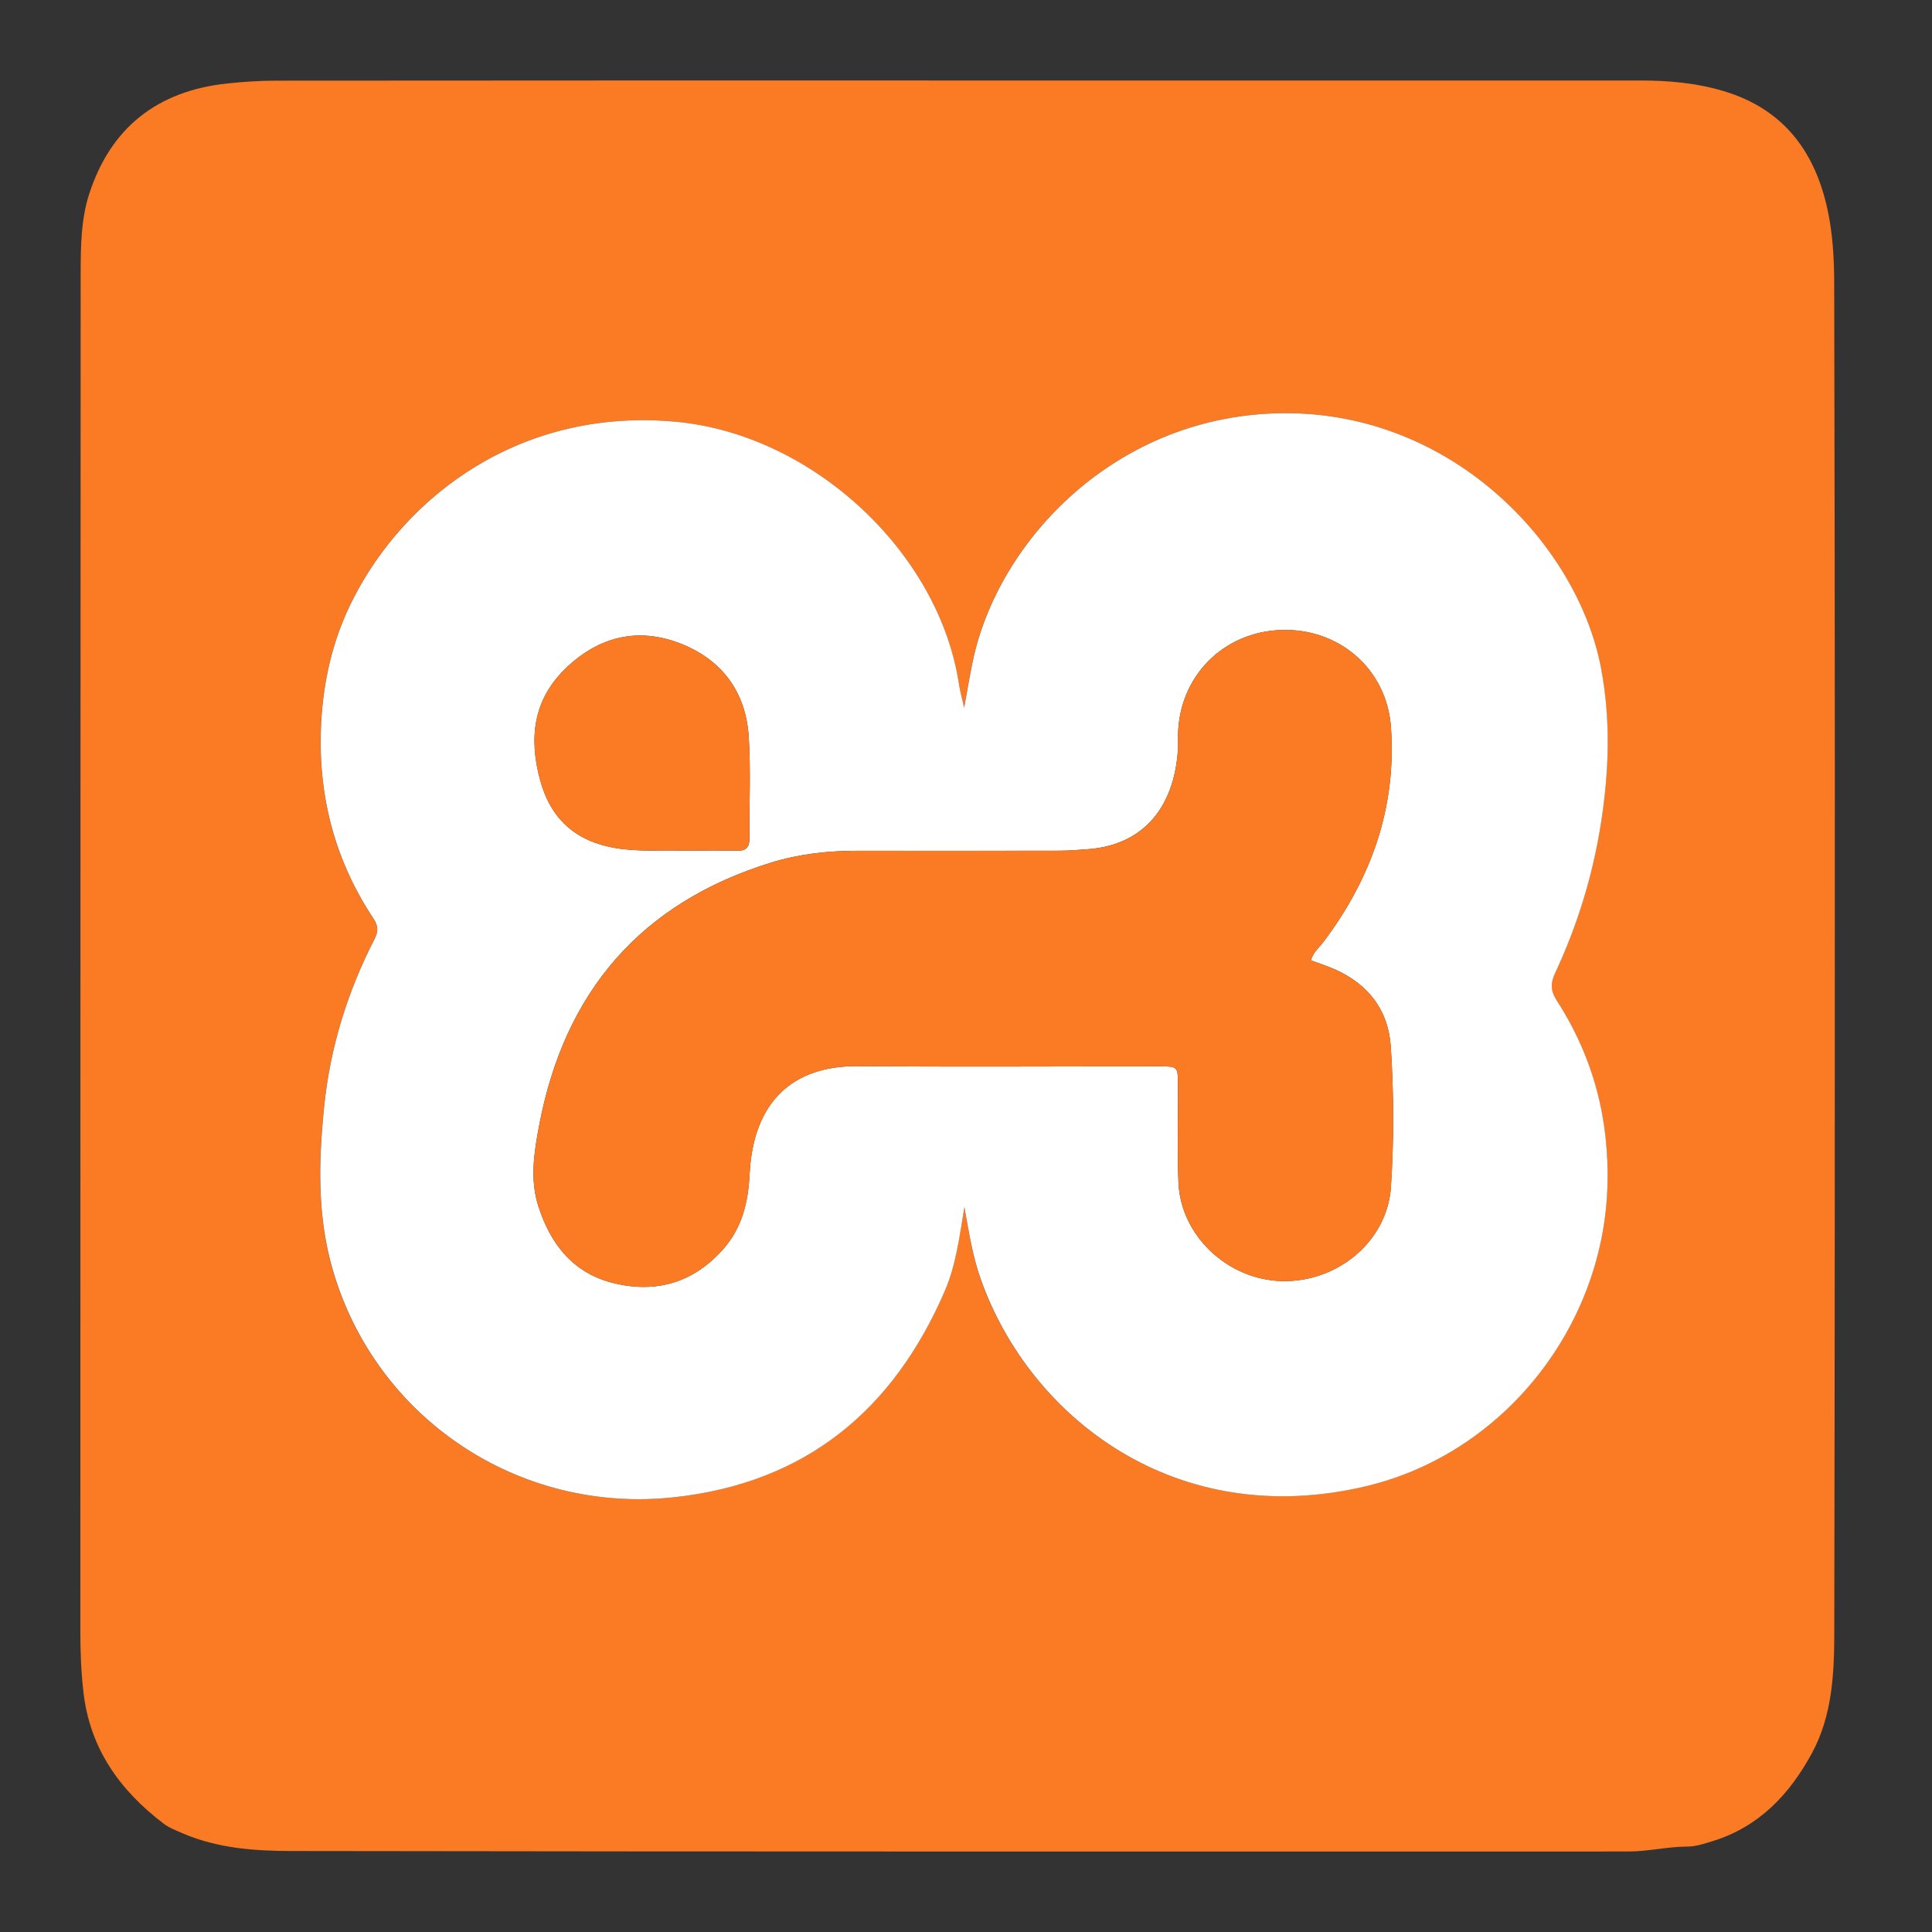<?xml version="1.0" encoding="utf-8"?><svg width="24" height="24" viewBox="0 0 24 24" fill="none" xmlns="http://www.w3.org/2000/svg">
<rect x="0" y="0" width="24" height="24" fill="#333333" stroke="none"/>
<path d="M11.889 1C14.718 1 17.547 1 20.376 1C20.731 1 21.083 1.031 21.423 1.135C22.162 1.36 22.553 1.891 22.706 2.622C22.767 2.912 22.784 3.207 22.785 3.503C22.789 5.487 22.793 7.472 22.793 9.456C22.793 13.07 22.793 16.684 22.786 20.299C22.785 20.804 22.758 21.316 22.509 21.777C22.232 22.288 21.853 22.692 21.279 22.87C21.175 22.902 21.066 22.939 20.96 22.939C20.714 22.939 20.476 23 20.231 23C14.691 23 9.152 23.003 3.612 22.994C3.162 22.993 2.704 22.96 2.276 22.777C2.191 22.74 2.105 22.709 2.03 22.652C1.485 22.236 1.115 21.718 1.036 21.016C1.007 20.763 0.998 20.511 0.998 20.258C0.999 14.634 0.999 9.01 1.002 3.386C1.003 3.06 1.006 2.728 1.106 2.416C1.373 1.584 1.957 1.129 2.822 1.037C3.023 1.016 3.226 1.002 3.428 1.002C6.249 0.999 9.069 1 11.889 1ZM11.979 14.994C12.038 15.327 12.085 15.618 12.184 15.898C12.796 17.612 14.612 19.029 16.982 18.458C18.68 18.049 19.913 16.485 19.967 14.741C19.992 13.905 19.793 13.135 19.34 12.433C19.262 12.312 19.256 12.218 19.317 12.088C19.594 11.497 19.783 10.876 19.886 10.231C19.988 9.585 20.009 8.939 19.885 8.292C19.592 6.762 18.036 5.114 15.935 5.133C13.862 5.153 12.399 6.716 12.084 8.21C12.045 8.39 12.016 8.572 11.976 8.793C11.949 8.671 11.925 8.59 11.913 8.508C11.668 6.863 10.098 5.401 8.403 5.24C6.475 5.058 5.035 6.157 4.38 7.452C4.156 7.894 4.036 8.366 3.997 8.859C3.925 9.782 4.124 10.637 4.639 11.411C4.699 11.502 4.7 11.572 4.652 11.665C4.317 12.317 4.102 13.008 4.027 13.737C3.957 14.419 3.937 15.102 4.131 15.772C4.667 17.622 6.449 18.812 8.378 18.599C10.01 18.419 11.098 17.516 11.737 16.034C11.873 15.718 11.917 15.374 11.979 14.994Z" fill="#FB7A24"/>
<path d="M11.98 14.994C11.918 15.374 11.874 15.717 11.738 16.034C11.099 17.516 10.011 18.42 8.379 18.599C6.45 18.812 4.668 17.621 4.133 15.772C3.938 15.102 3.958 14.419 4.028 13.737C4.103 13.008 4.318 12.317 4.653 11.665C4.701 11.572 4.7 11.502 4.64 11.411C4.126 10.637 3.926 9.782 3.998 8.859C4.037 8.366 4.157 7.894 4.381 7.452C5.036 6.157 6.476 5.058 8.404 5.24C10.099 5.401 11.669 6.863 11.914 8.508C11.927 8.59 11.95 8.671 11.977 8.793C12.017 8.572 12.047 8.39 12.085 8.21C12.4 6.716 13.863 5.153 15.936 5.133C18.037 5.114 19.593 6.762 19.887 8.292C20.011 8.939 19.989 9.585 19.887 10.231C19.785 10.877 19.595 11.497 19.318 12.088C19.257 12.218 19.263 12.312 19.341 12.433C19.794 13.135 19.994 13.905 19.968 14.741C19.914 16.485 18.681 18.049 16.983 18.459C14.614 19.029 12.797 17.612 12.186 15.898C12.086 15.619 12.039 15.327 11.98 14.994ZM16.285 11.93C16.311 11.831 16.387 11.772 16.442 11.699C17.036 10.909 17.349 10.027 17.279 9.034C17.228 8.309 16.632 7.799 15.91 7.826C15.188 7.853 14.644 8.41 14.634 9.132C14.633 9.191 14.637 9.251 14.633 9.31C14.583 10.08 14.158 10.502 13.514 10.549C13.397 10.557 13.279 10.568 13.161 10.568C12.325 10.57 11.49 10.569 10.654 10.569C10.289 10.568 9.927 10.608 9.58 10.715C7.957 11.216 7.011 12.325 6.698 13.979C6.636 14.306 6.58 14.646 6.687 14.982C6.841 15.464 7.128 15.823 7.636 15.943C8.162 16.067 8.621 15.929 8.985 15.516C9.221 15.248 9.295 14.931 9.312 14.582C9.358 13.685 9.846 13.237 10.661 13.244C11.91 13.255 13.159 13.246 14.408 13.247C14.63 13.247 14.632 13.25 14.633 13.47C14.635 13.875 14.623 14.28 14.639 14.685C14.664 15.345 15.245 15.895 15.919 15.914C16.614 15.934 17.233 15.42 17.278 14.749C17.317 14.168 17.315 13.584 17.277 13.003C17.247 12.553 17.004 12.233 16.592 12.046C16.493 12.002 16.389 11.969 16.285 11.93ZM8.455 10.567C8.723 10.567 8.943 10.564 9.162 10.568C9.27 10.569 9.311 10.523 9.31 10.416C9.306 9.995 9.328 9.572 9.301 9.152C9.266 8.598 8.971 8.197 8.455 7.995C7.926 7.788 7.442 7.906 7.033 8.297C6.622 8.69 6.567 9.17 6.711 9.695C6.843 10.178 7.155 10.452 7.646 10.535C7.931 10.583 8.218 10.56 8.455 10.567Z" fill="white"/>
<path d="M16.285 11.93C16.389 11.969 16.493 12.002 16.592 12.047C17.004 12.233 17.248 12.553 17.277 13.003C17.315 13.584 17.318 14.168 17.279 14.749C17.233 15.42 16.614 15.934 15.919 15.914C15.246 15.895 14.664 15.346 14.639 14.685C14.623 14.281 14.636 13.875 14.633 13.47C14.632 13.25 14.63 13.248 14.409 13.247C13.159 13.246 11.91 13.255 10.661 13.244C9.847 13.237 9.358 13.686 9.313 14.582C9.295 14.931 9.221 15.249 8.985 15.516C8.621 15.929 8.163 16.067 7.636 15.943C7.128 15.823 6.841 15.464 6.687 14.982C6.58 14.646 6.636 14.306 6.698 13.979C7.011 12.326 7.957 11.216 9.58 10.716C9.928 10.608 10.289 10.569 10.654 10.569C11.49 10.57 12.326 10.57 13.161 10.568C13.279 10.568 13.397 10.557 13.515 10.549C14.159 10.502 14.584 10.08 14.633 9.31C14.637 9.251 14.633 9.192 14.634 9.133C14.644 8.41 15.188 7.853 15.911 7.826C16.632 7.799 17.228 8.31 17.279 9.034C17.349 10.028 17.037 10.91 16.442 11.699C16.387 11.772 16.311 11.831 16.285 11.93Z" fill="#FB7A24"/>
<path d="M8.454 10.567C8.218 10.56 7.931 10.583 7.646 10.535C7.155 10.452 6.843 10.178 6.71 9.695C6.567 9.17 6.621 8.689 7.033 8.297C7.442 7.906 7.926 7.788 8.455 7.995C8.971 8.197 9.265 8.598 9.301 9.152C9.328 9.572 9.306 9.995 9.309 10.416C9.31 10.523 9.27 10.57 9.161 10.568C8.942 10.564 8.723 10.567 8.454 10.567Z" fill="#FB7A24"/>
</svg>
